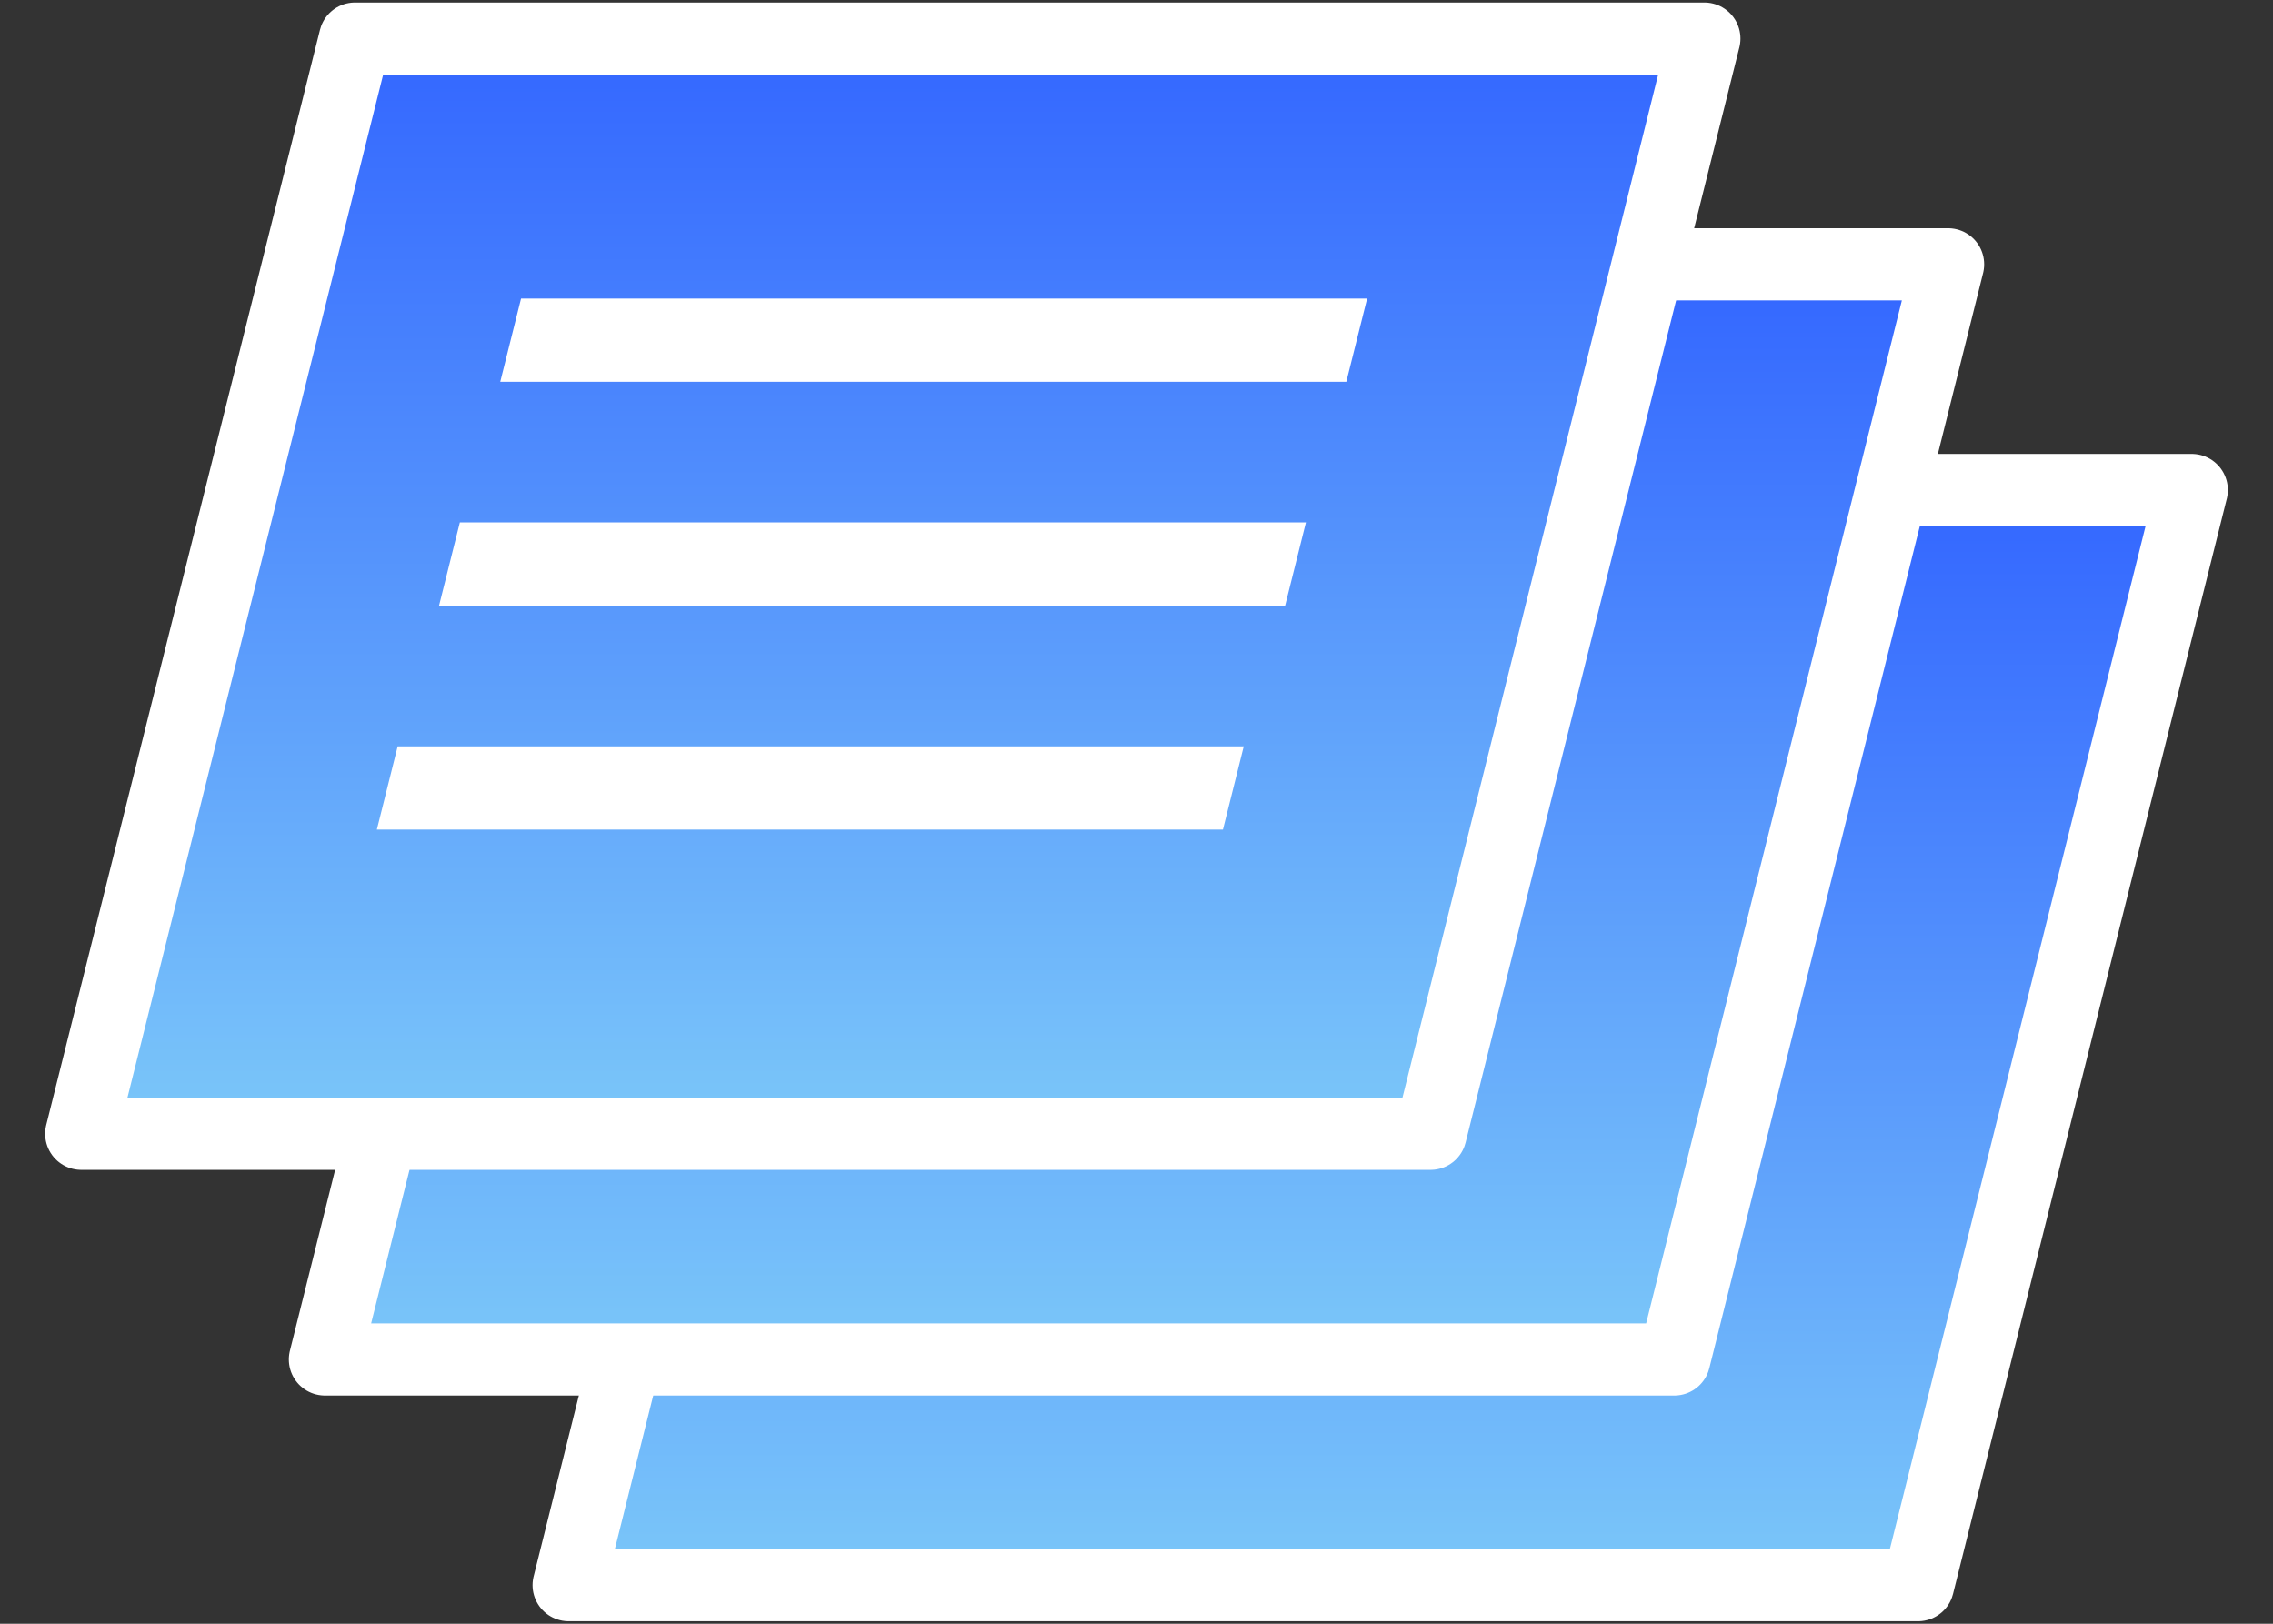 <svg version="1.1" viewBox="0.0 0.0 504.0 360.0" fill="none" stroke="none" stroke-linecap="square" stroke-miterlimit="10" xmlns:xlink="http://www.w3.org/1999/xlink" xmlns="http://www.w3.org/2000/svg"><rect x="0.0" y="0.0" width="504.0" height="360.0" fill="#333333" stroke="none"/><clipPath id="p.0"><path d="m0 0l504.0 0l0 360.0l-504.0 0l0 -360.0z" clip-rule="nonzero"/></clipPath><g clip-path="url(#p.0)"><path fill="#000000" fill-opacity="0.0" d="m0 0l504.0 0l0 360.0l-504.0 0z" fill-rule="evenodd"/><defs><linearGradient id="p.1" gradientUnits="userSpaceOnUse" gradientTransform="matrix(15.582 0.0 0.0 15.582 0.0 0.0)" spreadMethod="pad" x1="8.092" y1="6.972" x2="8.091" y2="22.554"><stop offset="0.0" stop-color="#3366ff"/><stop offset="1.0" stop-color="#7bc7f9"/></linearGradient></defs><path fill="url(#p.1)" d="m126.084 351.443l60.701 -242.803l299.205 0l-60.701 242.803z" fill-rule="evenodd"/><path stroke="#ffffff" stroke-width="16.0" stroke-linejoin="round" stroke-linecap="butt" d="m126.084 351.443l60.701 -242.803l299.205 0l-60.701 242.803z" fill-rule="evenodd"/><defs><linearGradient id="p.2" gradientUnits="userSpaceOnUse" gradientTransform="matrix(15.582 0.0 0.0 15.582 0.0 0.0)" spreadMethod="pad" x1="4.624" y1="3.761" x2="4.624" y2="19.343"><stop offset="0.0" stop-color="#3366ff"/><stop offset="1.0" stop-color="#7bc7f9"/></linearGradient></defs><path fill="url(#p.2)" d="m72.048 301.402l60.701 -242.803l299.205 0l-60.701 242.803z" fill-rule="evenodd"/><path stroke="#ffffff" stroke-width="16.0" stroke-linejoin="round" stroke-linecap="butt" d="m72.048 301.402l60.701 -242.803l299.205 0l-60.701 242.803z" fill-rule="evenodd"/><defs><linearGradient id="p.3" gradientUnits="userSpaceOnUse" gradientTransform="matrix(15.582 0.0 0.0 15.582 0.0 0.0)" spreadMethod="pad" x1="1.156" y1="0.549" x2="1.156" y2="16.131"><stop offset="0.0" stop-color="#3366ff"/><stop offset="1.0" stop-color="#7bc7f9"/></linearGradient></defs><path fill="url(#p.3)" d="m18.012 251.361l60.701 -242.803l299.205 0l-60.701 242.803z" fill-rule="evenodd"/><path stroke="#ffffff" stroke-width="16.0" stroke-linejoin="round" stroke-linecap="butt" d="m18.012 251.361l60.701 -242.803l299.205 0l-60.701 242.803z" fill-rule="evenodd"/><path fill="#ffffff" d="m110.919 84.644l4.614 -18.457l187.606 0l-4.614 18.457z" fill-rule="evenodd"/><path fill="#ffffff" d="m97.349 134.287l4.614 -18.457l187.606 0l-4.614 18.457z" fill-rule="evenodd"/><path fill="#ffffff" d="m83.56 183.931l4.614 -18.457l187.606 0l-4.614 18.457z" fill-rule="evenodd"/></g></svg>